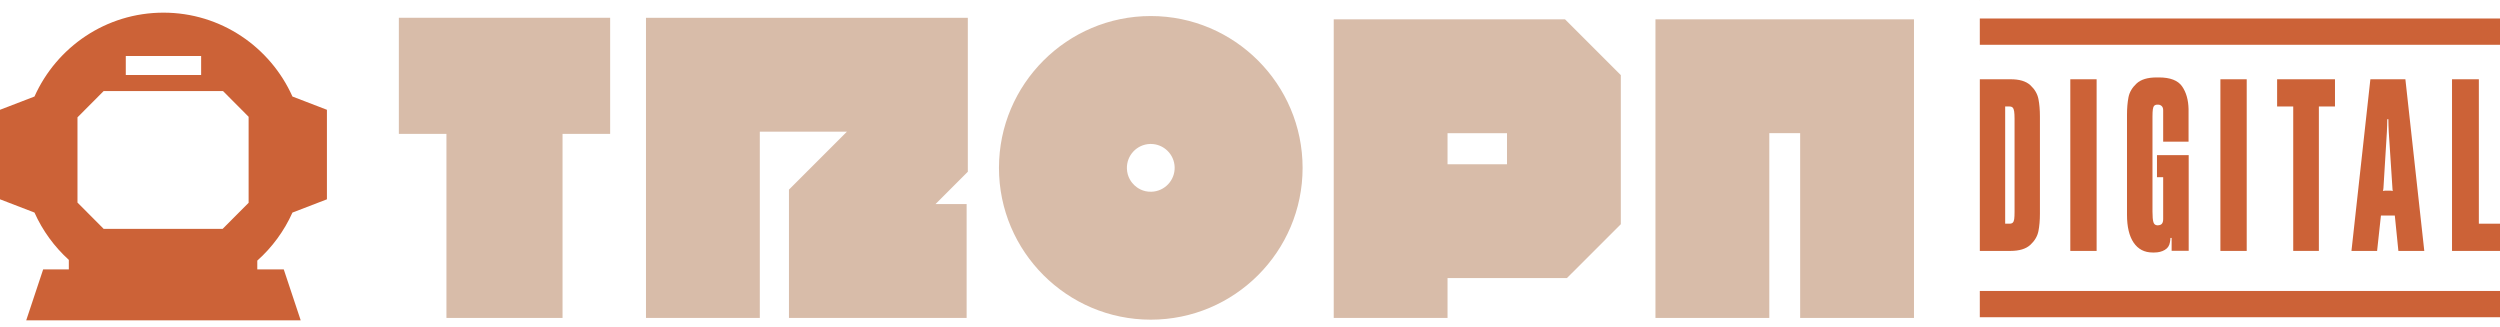<svg width="130" height="17" viewBox="0 0 130 17" fill="none" xmlns="http://www.w3.org/2000/svg">
<path d="M15.207 11.054L17 10.364V5.709L15.207 5.019C14.058 2.449 11.488 0.658 8.5 0.658C5.512 0.658 2.942 2.449 1.793 5.019L0 5.709V10.363L1.793 11.053C2.214 11.995 2.826 12.831 3.579 13.514V14.01H2.244L1.363 16.658H15.637L14.756 14.01H13.379V13.552C14.151 12.863 14.778 12.012 15.207 11.054ZM6.541 2.911H10.459V3.9H6.541V2.911ZM12.929 10.544L11.577 11.901H5.391L4.029 10.534V6.102L5.389 4.736H11.598L12.928 6.072V10.544H12.929Z" fill="#CC6237"/>
<path d="M59.841 0.834C55.488 0.834 51.946 4.375 51.946 8.729C51.946 13.082 55.487 16.623 59.841 16.623C64.194 16.623 67.735 13.082 67.735 8.729C67.734 4.375 64.193 0.834 59.841 0.834ZM61.082 8.69C61.103 9.375 60.563 9.949 59.878 9.97C59.43 9.987 59.129 9.765 58.989 9.634C58.849 9.502 58.612 9.215 58.599 8.766C58.578 8.081 59.117 7.507 59.802 7.486C59.815 7.486 59.828 7.486 59.842 7.486C60.509 7.486 61.062 8.019 61.082 8.69V8.69Z" fill="#D8BCA9"/>
<path d="M20.74 6.962H23.215V16.533H29.252V6.962H31.728V0.924H20.74V6.962Z" fill="#D8BCA9"/>
<path d="M69.354 1.005V16.532H75.272V14.461H81.479L84.283 11.658V3.906L81.381 1.005H69.354ZM78.364 8.542H75.272V6.925H78.364V8.542Z" fill="#D8BCA9"/>
<path d="M33.591 16.531H39.51V6.846H44.04L41.026 9.86V16.531H50.265V10.613H48.645L50.327 8.929V0.927H33.591V16.531Z" fill="#D8BCA9"/>
<path d="M86.084 1.005V16.533H92.004V6.924H93.608V16.533H99.527V1.005H86.084Z" fill="#D8BCA9"/>
<path d="M102.95 0H102.957V0.006H102.95V0ZM102.95 4.122H104.53C105.002 4.117 105.352 4.221 105.579 4.431C105.806 4.642 105.945 4.88 105.998 5.146C106.051 5.411 106.076 5.716 106.076 6.06V11.11C106.076 11.454 106.05 11.757 105.998 12.02C105.945 12.284 105.806 12.521 105.579 12.731C105.352 12.942 105.005 13.048 104.538 13.048H102.951V4.122H102.95ZM104.668 11.574C104.704 11.534 104.728 11.473 104.74 11.388C104.751 11.303 104.757 11.176 104.757 11.007V6.183C104.757 6.014 104.75 5.883 104.736 5.792C104.723 5.7 104.697 5.635 104.66 5.596C104.624 5.556 104.566 5.537 104.488 5.537H104.269V11.632H104.496C104.573 11.632 104.631 11.612 104.668 11.574Z" fill="#CC6237"/>
<path d="M107.656 4.122H109.024V13.048H107.656V4.122Z" fill="#CC6237"/>
<path d="M110.95 12.618C110.719 12.277 110.604 11.794 110.604 11.171V5.964C110.604 5.62 110.63 5.317 110.682 5.053C110.735 4.79 110.875 4.553 111.101 4.343C111.328 4.132 111.675 4.027 112.142 4.027H112.266C112.852 4.027 113.253 4.182 113.468 4.491C113.683 4.8 113.795 5.195 113.805 5.676V7.367H112.485V5.731C112.485 5.635 112.459 5.563 112.407 5.514C112.354 5.466 112.293 5.442 112.225 5.442H112.184C112.11 5.442 112.056 5.461 112.019 5.501C111.982 5.54 111.958 5.602 111.947 5.69C111.935 5.777 111.929 5.905 111.929 6.075V10.995C111.929 11.26 111.945 11.446 111.977 11.551C112.009 11.656 112.076 11.712 112.176 11.716H112.217C112.313 11.711 112.382 11.683 112.423 11.63C112.464 11.577 112.485 11.498 112.485 11.393V9.215H112.163V8.067H113.812V13.041H112.925V12.374H112.863C112.859 12.461 112.85 12.537 112.836 12.601C112.808 12.775 112.719 12.907 112.568 12.996C112.417 13.086 112.236 13.13 112.025 13.13H111.936C111.511 13.13 111.182 12.959 110.95 12.618Z" fill="#CC6237"/>
<path d="M115.461 4.122H116.829V13.048H115.461V4.122Z" fill="#CC6237"/>
<path d="M119.247 5.537H118.41V4.122H121.419V5.537H120.581V13.047H119.248V5.537H119.247Z" fill="#CC6237"/>
<path d="M123.26 4.122H125.08L126.063 13.048H124.716L124.53 11.206H123.809L123.609 13.048H122.276L123.26 4.122ZM124.036 9.914H124.304C124.336 9.914 124.364 9.917 124.387 9.922L124.408 9.929L124.428 9.915L124.414 9.874C124.414 9.842 124.411 9.812 124.407 9.785L124.215 6.857C124.21 6.761 124.206 6.649 124.201 6.521C124.197 6.393 124.194 6.285 124.194 6.198H124.139C124.139 6.285 124.136 6.393 124.132 6.521C124.127 6.649 124.122 6.761 124.118 6.857L123.939 9.785L123.932 9.826L123.926 9.874L123.912 9.915L123.932 9.929L123.96 9.922C123.983 9.916 124.009 9.914 124.036 9.914Z" fill="#CC6237"/>
<path d="M127.505 4.122H128.9V11.632H130V13.048H127.505V4.122Z" fill="#CC6237"/>
<path d="M130 0.962H102.95V2.329H130V0.962Z" fill="#CC6237"/>
<path d="M130 15.13H102.95V16.496H130V15.13Z" fill="#CC6237"/>
</svg>
